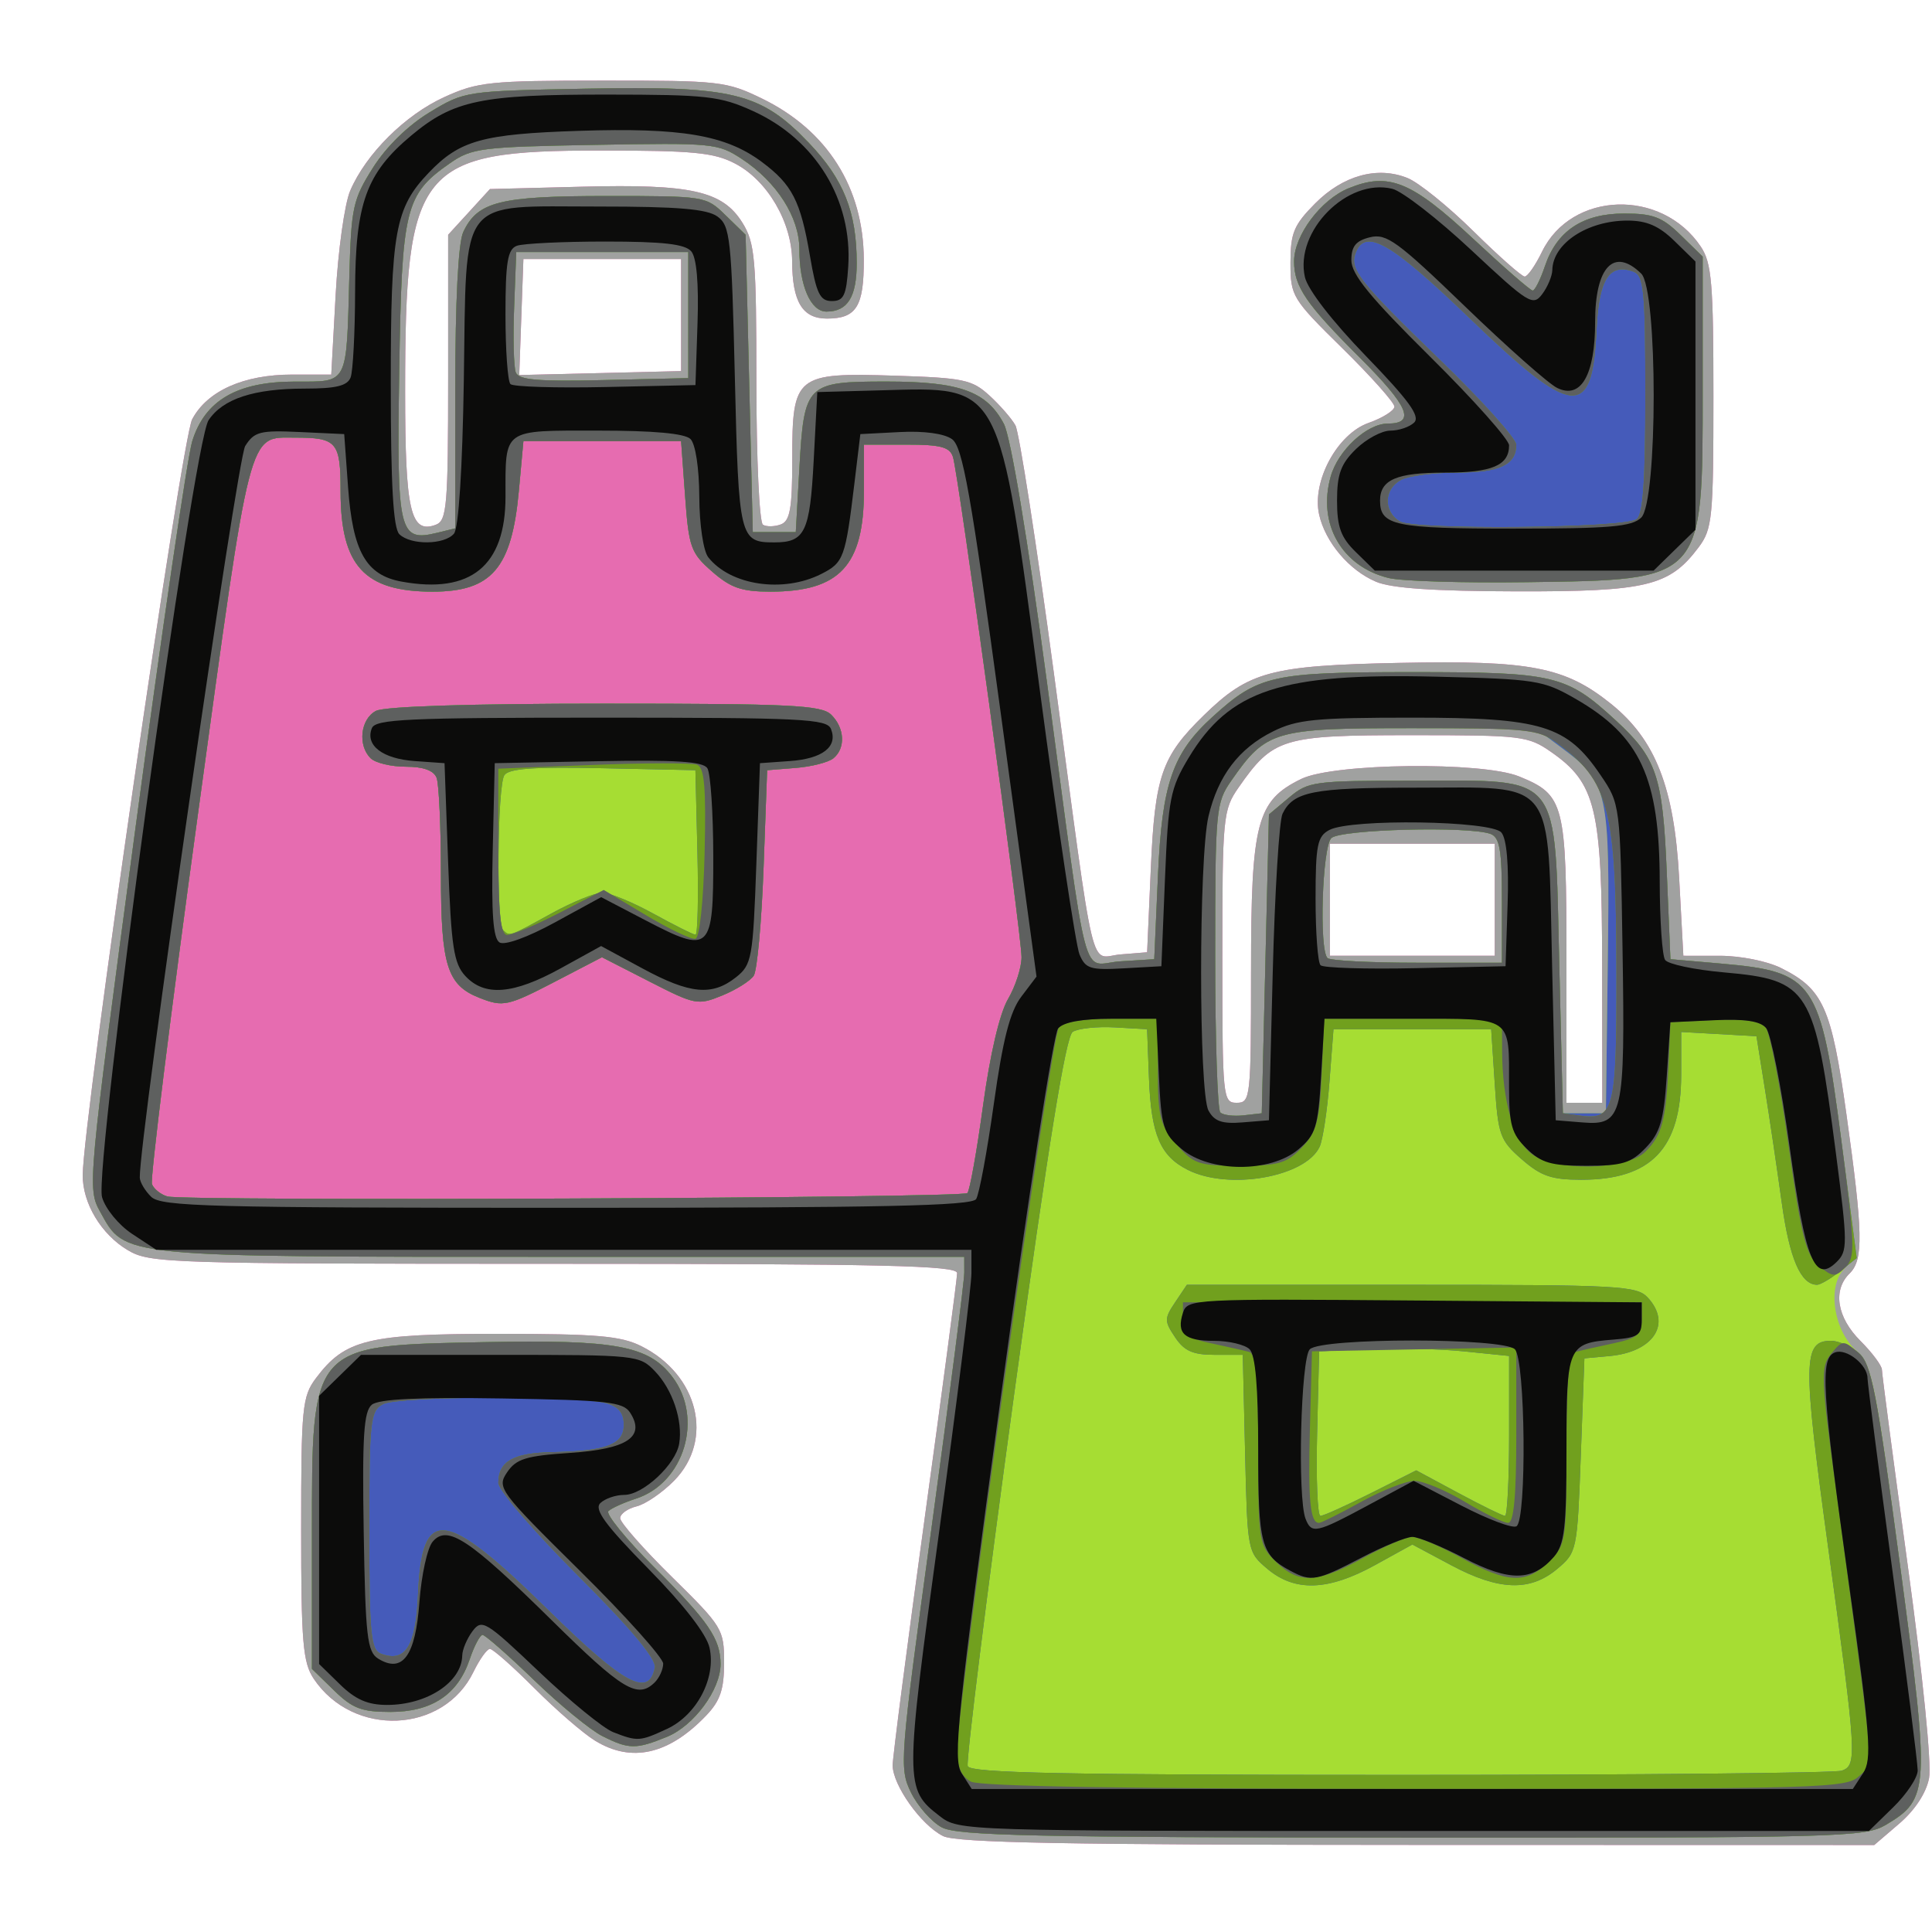 <?xml version="1.0" encoding="UTF-8" standalone="no"?>
<!-- Created with Inkscape (http://www.inkscape.org/) -->

<svg
   xmlns:dc="http://purl.org/dc/elements/1.1/"
   xmlns:cc="http://creativecommons.org/ns#"
   xmlns:rdf="http://www.w3.org/1999/02/22-rdf-syntax-ns#"
   xmlns:svg="http://www.w3.org/2000/svg"
   xmlns="http://www.w3.org/2000/svg"
   xmlns:sodipodi="http://sodipodi.sourceforge.net/DTD/sodipodi-0.dtd"
   xmlns:inkscape="http://www.inkscape.org/namespaces/inkscape"
   width="500"
   height="500"
   viewBox="0 0 132.292 132.292"
   version="1.1"
   id="svg11612"
   inkscape:version="0.92.4 (5da689c313, 2019-01-14)"
   sodipodi:docname="vymena.svg">
  <defs
     id="defs11606" />
  <sodipodi:namedview
     id="base"
     pagecolor="#ffffff"
     bordercolor="#666666"
     borderopacity="1.0"
     inkscape:pageopacity="0.0"
     inkscape:pageshadow="2"
     inkscape:zoom="0.35"
     inkscape:cx="-75.714286"
     inkscape:cy="560"
     inkscape:document-units="mm"
     inkscape:current-layer="layer1"
     showgrid="false"
     units="px"
     inkscape:window-width="1680"
     inkscape:window-height="987"
     inkscape:window-x="-8"
     inkscape:window-y="-8"
     inkscape:window-maximized="1" />
  <g
     inkscape:label="Vrstva 1"
     inkscape:groupmode="layer"
     id="layer1"
     transform="translate(0,-164.708)">
    <g
       id="g12168"
       transform="matrix(1.024,0,0,1.006,1.41,-0.311)">
      <path
         style="fill:#e66cb0;stroke-width:0.478"
         d="m 61.68,289.004 c -1.461,-0.735 -3.372,-3.473 -3.365,-4.822 0.002,-0.551 0.973,-8.169 2.157,-16.93 1.184,-8.76 2.153,-16.213 2.153,-16.561 0,-0.519 -4.859,-0.634 -26.965,-0.635 -25.899,-0.002 -27.025,-0.039 -28.499,-0.932 -1.775,-1.076 -3.025,-3.204 -3.006,-5.119 0.038,-3.84 6.619,-50.095 7.318,-51.431 1.013,-1.937 3.444,-3.043 6.69,-3.043 h 2.611 l 0.294,-5.45 c 0.162,-2.998 0.599,-6.177 0.972,-7.064 1.056,-2.513 3.676,-5.163 6.308,-6.381 2.217,-1.027 3.024,-1.112 10.575,-1.116 7.83,-0.004 8.28,0.047 10.655,1.224 4.364,2.162 6.788,6.062 6.806,10.948 0.012,3.205 -0.491,4.027 -2.465,4.027 -1.637,0 -2.315,-1.138 -2.326,-3.9 -0.01,-2.651 -1.649,-5.506 -3.82,-6.654 -1.417,-0.75 -2.783,-0.884 -9.012,-0.884 -12.172,0 -13.047,1.1 -13.047,16.416 0,8.111 0.36,9.701 2.05,9.056 0.745,-0.284 0.826,-1.274 0.826,-10.027 v -9.711 l 1.398,-1.556 1.398,-1.556 6.147,-0.16 c 7.32,-0.191 9.405,0.285 10.733,2.45 0.842,1.373 0.934,2.446 0.936,10.907 10e-4,5.161 0.198,9.505 0.438,9.652 0.24,0.147 0.779,0.137 1.198,-0.023 0.616,-0.235 0.762,-1.088 0.762,-4.455 0,-5.705 0.218,-5.884 6.881,-5.667 4.585,0.149 5.142,0.269 6.309,1.355 0.704,0.655 1.484,1.568 1.734,2.028 0.25,0.46 1.41,8.074 2.578,16.919 2.828,21.412 2.327,19.264 4.457,19.088 l 1.771,-0.146 0.248,-5.719 c 0.272,-6.273 0.725,-7.608 3.522,-10.388 3.032,-3.015 4.477,-3.41 13.12,-3.59 8.747,-0.182 11.062,0.275 14.134,2.792 2.973,2.436 4.225,5.697 4.552,11.849 l 0.281,5.295 2.445,9.5e-4 c 1.38,4.2e-4 3.161,0.364 4.089,0.834 2.82,1.43 3.368,2.675 4.367,9.925 1.113,8.083 1.151,9.932 0.221,10.857 -1.147,1.14 -0.857,2.993 0.719,4.596 0.791,0.804 1.438,1.69 1.438,1.967 0,0.277 0.778,6.28 1.729,13.339 1.002,7.436 1.6,13.516 1.423,14.455 -0.19,1.008 -0.941,2.175 -1.985,3.087 l -1.68,1.466 -30.543,-0.007 c -23.47,-0.005 -30.818,-0.145 -31.727,-0.603 z m 20.599,-58.844 c 9.58e-4,-10.158 0.377,-11.626 3.355,-13.105 2.172,-1.079 12.108,-1.195 14.574,-0.17 3.024,1.256 3.163,1.807 3.163,12.548 v 9.664 h 1.198 1.198 l -0.011,-9.413 c -0.012,-10.622 -0.417,-12.343 -3.409,-14.464 -1.544,-1.095 -1.95,-1.144 -9.368,-1.144 -8.617,0 -9.225,0.188 -11.54,3.57 -1.033,1.51 -1.079,1.992 -1.079,11.513 0,9.62 0.031,9.938 0.959,9.938 0.925,0 0.959,-0.318 0.959,-8.936 z m 16.298,-4.885 v -3.813 h -5.513 -5.513 v 3.813 3.813 h 5.513 5.513 z M 44.168,185.48 v -3.813 H 38.895 33.622 l -0.139,3.948 -0.139,3.948 5.413,-0.135 5.413,-0.135 z m -5.752,97.037 c -0.791,-0.494 -2.617,-2.101 -4.058,-3.573 -1.441,-1.471 -2.779,-2.675 -2.974,-2.675 -0.194,0 -0.691,0.706 -1.103,1.57 -2.005,4.201 -8.04,4.467 -10.674,0.47 -0.732,-1.11 -0.846,-2.484 -0.846,-10.205 0,-8.273 0.072,-9.02 0.993,-10.268 1.944,-2.634 3.473,-3.012 12.19,-3.012 6.584,0 8.185,0.14 9.553,0.833 3.826,1.94 4.893,6.37 2.205,9.16 -0.784,0.813 -1.916,1.601 -2.517,1.751 -0.601,0.15 -1.092,0.512 -1.092,0.805 0,0.293 1.564,2.098 3.475,4.011 3.364,3.367 3.475,3.553 3.475,5.811 0,1.83 -0.258,2.607 -1.198,3.608 -2.501,2.661 -4.991,3.235 -7.43,1.713 z m 52.211,-78.89 c -1.789,-0.774 -3.38,-2.688 -3.794,-4.564 -0.5,-2.264 1.209,-5.49 3.307,-6.244 0.949,-0.341 1.726,-0.841 1.726,-1.109 0,-0.269 -1.564,-2.054 -3.475,-3.967 -3.369,-3.372 -3.475,-3.55 -3.475,-5.823 0,-2.026 0.224,-2.574 1.647,-4.034 1.869,-1.917 4.171,-2.561 6.188,-1.73 0.741,0.305 2.727,1.938 4.412,3.629 1.685,1.691 3.222,3.074 3.415,3.074 0.193,0 0.714,-0.76 1.157,-1.689 1.969,-4.126 7.998,-4.325 10.617,-0.351 0.732,1.11 0.846,2.484 0.846,10.205 0,8.273 -0.072,9.02 -0.993,10.268 -1.948,2.641 -3.469,3.014 -12.19,2.994 -5.531,-0.013 -8.354,-0.21 -9.388,-0.658 z"
         id="path12182"
         inkscape:connector-curvature="0" />
      <path
         style="fill:#a0a1a0;stroke-width:0.478"
         d="m 61.68,289.004 c -1.461,-0.735 -3.372,-3.473 -3.365,-4.822 0.002,-0.551 0.973,-8.169 2.157,-16.93 1.184,-8.76 2.153,-16.213 2.153,-16.561 0,-0.519 -4.859,-0.634 -26.965,-0.635 -25.899,-0.002 -27.025,-0.039 -28.499,-0.932 -1.775,-1.076 -3.025,-3.204 -3.006,-5.119 0.038,-3.84 6.619,-50.095 7.318,-51.431 1.013,-1.937 3.444,-3.043 6.69,-3.043 h 2.611 l 0.294,-5.45 c 0.162,-2.998 0.599,-6.177 0.972,-7.064 1.056,-2.513 3.676,-5.163 6.308,-6.381 2.217,-1.027 3.024,-1.112 10.575,-1.116 7.83,-0.004 8.28,0.047 10.655,1.224 4.364,2.162 6.788,6.062 6.806,10.948 0.012,3.205 -0.491,4.027 -2.465,4.027 -1.637,0 -2.315,-1.138 -2.326,-3.9 -0.01,-2.651 -1.649,-5.506 -3.82,-6.654 -1.417,-0.75 -2.783,-0.884 -9.012,-0.884 -12.172,0 -13.047,1.1 -13.047,16.416 0,8.111 0.36,9.701 2.05,9.056 0.745,-0.284 0.826,-1.274 0.826,-10.027 v -9.711 l 1.398,-1.556 1.398,-1.556 6.147,-0.16 c 7.32,-0.191 9.405,0.285 10.733,2.45 0.842,1.373 0.934,2.446 0.936,10.907 10e-4,5.161 0.198,9.505 0.438,9.652 0.24,0.147 0.779,0.137 1.198,-0.023 0.616,-0.235 0.762,-1.088 0.762,-4.455 0,-5.705 0.218,-5.884 6.881,-5.667 4.585,0.149 5.142,0.269 6.309,1.355 0.704,0.655 1.484,1.568 1.734,2.028 0.25,0.46 1.41,8.074 2.578,16.919 2.828,21.412 2.327,19.264 4.457,19.088 l 1.771,-0.146 0.248,-5.719 c 0.272,-6.273 0.725,-7.608 3.522,-10.388 3.032,-3.015 4.477,-3.41 13.12,-3.59 8.747,-0.182 11.062,0.275 14.134,2.792 2.973,2.436 4.225,5.697 4.552,11.849 l 0.281,5.295 2.445,9.5e-4 c 1.38,4.2e-4 3.161,0.364 4.089,0.834 2.82,1.43 3.368,2.675 4.367,9.925 1.113,8.083 1.151,9.932 0.221,10.857 -1.147,1.14 -0.857,2.993 0.719,4.596 0.791,0.804 1.438,1.69 1.438,1.967 0,0.277 0.778,6.28 1.729,13.339 1.002,7.436 1.6,13.516 1.423,14.455 -0.19,1.008 -0.941,2.175 -1.985,3.087 l -1.68,1.466 -30.543,-0.007 c -23.47,-0.005 -30.818,-0.145 -31.727,-0.603 z m 1.632,-43.761 c 0.158,-0.157 0.63,-2.838 1.048,-5.957 0.467,-3.485 1.111,-6.279 1.669,-7.247 0.5,-0.867 0.907,-2.154 0.905,-2.86 -0.006,-1.606 -4.222,-32.904 -4.586,-34.045 -0.216,-0.675 -0.819,-0.838 -3.111,-0.838 h -2.844 v 3.143 c 0,5.087 -1.618,6.865 -6.247,6.865 -1.928,0 -2.652,-0.253 -3.904,-1.366 -1.422,-1.263 -1.558,-1.648 -1.805,-5.123 l -0.268,-3.757 H 38.895 33.622 l -0.304,3.384 c -0.474,5.27 -1.813,6.863 -5.772,6.863 -4.562,0 -6.148,-1.763 -6.148,-6.836 0,-3.363 -0.24,-3.649 -3.064,-3.649 -3.14,0 -2.905,-0.93 -6.487,25.704 -1.813,13.48 -3.192,24.78 -3.064,25.111 0.128,0.331 0.592,0.708 1.031,0.837 1.145,0.337 53.152,0.115 53.498,-0.229 z M 30.677,231.951 c -2.159,-0.866 -2.568,-2.205 -2.568,-8.411 0,-3.197 -0.131,-6.152 -0.291,-6.566 -0.193,-0.499 -0.889,-0.754 -2.061,-0.754 -0.974,0 -2.029,-0.257 -2.346,-0.572 -0.881,-0.876 -0.684,-2.673 0.352,-3.224 0.58,-0.309 6.311,-0.493 15.306,-0.493 12.432,0 14.48,0.101 15.132,0.749 0.908,0.903 0.977,2.286 0.148,2.97 -0.333,0.275 -1.465,0.569 -2.517,0.654 l -1.911,0.155 -0.24,6.672 c -0.132,3.67 -0.428,6.962 -0.658,7.317 -0.23,0.354 -1.179,0.96 -2.108,1.346 -1.631,0.678 -1.801,0.644 -4.864,-0.951 l -3.174,-1.653 -3.057,1.617 c -3.254,1.722 -3.544,1.786 -5.144,1.144 z m 51.602,-1.791 c 9.58e-4,-10.158 0.377,-11.626 3.355,-13.105 2.172,-1.079 12.108,-1.195 14.574,-0.17 3.024,1.256 3.163,1.807 3.163,12.548 v 9.664 h 1.198 1.198 l -0.011,-9.413 c -0.012,-10.622 -0.417,-12.343 -3.409,-14.464 -1.544,-1.095 -1.95,-1.144 -9.368,-1.144 -8.617,0 -9.225,0.188 -11.54,3.57 -1.033,1.51 -1.079,1.992 -1.079,11.513 0,9.62 0.031,9.938 0.959,9.938 0.925,0 0.959,-0.318 0.959,-8.936 z m 16.298,-4.885 v -3.813 h -5.513 -5.513 v 3.813 3.813 h 5.513 5.513 z M 44.168,185.48 v -3.813 H 38.895 33.622 l -0.139,3.948 -0.139,3.948 5.413,-0.135 5.413,-0.135 z m -5.752,97.037 c -0.791,-0.494 -2.617,-2.101 -4.058,-3.573 -1.441,-1.471 -2.779,-2.675 -2.974,-2.675 -0.194,0 -0.691,0.706 -1.103,1.57 -2.005,4.201 -8.04,4.467 -10.674,0.47 -0.732,-1.11 -0.846,-2.484 -0.846,-10.205 0,-8.273 0.072,-9.02 0.993,-10.268 1.944,-2.634 3.473,-3.012 12.19,-3.012 6.584,0 8.185,0.14 9.553,0.833 3.826,1.94 4.893,6.37 2.205,9.16 -0.784,0.813 -1.916,1.601 -2.517,1.751 -0.601,0.15 -1.092,0.512 -1.092,0.805 0,0.293 1.564,2.098 3.475,4.011 3.364,3.367 3.475,3.553 3.475,5.811 0,1.83 -0.258,2.607 -1.198,3.608 -2.501,2.661 -4.991,3.235 -7.43,1.713 z m 52.211,-78.89 c -1.789,-0.774 -3.38,-2.688 -3.794,-4.564 -0.5,-2.264 1.209,-5.49 3.307,-6.244 0.949,-0.341 1.726,-0.841 1.726,-1.109 0,-0.269 -1.564,-2.054 -3.475,-3.967 -3.369,-3.372 -3.475,-3.55 -3.475,-5.823 0,-2.026 0.224,-2.574 1.647,-4.034 1.869,-1.917 4.171,-2.561 6.188,-1.73 0.741,0.305 2.727,1.938 4.412,3.629 1.685,1.691 3.222,3.074 3.415,3.074 0.193,0 0.714,-0.76 1.157,-1.689 1.969,-4.126 7.998,-4.325 10.617,-0.351 0.732,1.11 0.846,2.484 0.846,10.205 0,8.273 -0.072,9.02 -0.993,10.268 -1.948,2.641 -3.469,3.014 -12.19,2.994 -5.531,-0.013 -8.354,-0.21 -9.388,-0.658 z"
         id="path12180"
         inkscape:connector-curvature="0" />
      <path
         style="fill:#a6dd33;stroke-width:0.478"
         d="m 61.609,288.421 c -0.69,-0.373 -1.622,-1.447 -2.071,-2.386 -0.791,-1.656 -0.749,-2.201 1.377,-18.009 1.205,-8.965 2.191,-16.783 2.19,-17.373 l -0.002,-1.072 H 36.211 c -29.802,0 -29.195,0.06 -30.894,-3.076 -0.855,-1.578 -0.827,-1.885 2.36,-26.068 1.774,-13.459 3.483,-25.323 3.799,-26.364 0.845,-2.787 3.005,-4.065 6.868,-4.065 3.599,0 3.441,0.312 3.64,-7.188 0.123,-4.666 0.242,-5.218 1.584,-7.374 0.897,-1.441 2.346,-2.881 3.796,-3.773 2.331,-1.434 2.392,-1.443 10.408,-1.602 9.884,-0.195 11.706,0.255 14.942,3.695 2.32,2.466 3.192,4.693 3.196,8.165 0.003,2.312 -0.608,3.312 -2.023,3.312 -1.056,0 -1.81,-1.771 -1.81,-4.25 0,-2.165 -1.505,-4.569 -3.841,-6.134 -1.604,-1.075 -1.941,-1.108 -9.816,-0.965 -7.645,0.139 -8.252,0.218 -9.72,1.258 -2.992,2.122 -3.212,3.044 -3.382,14.174 -0.168,10.993 -0.024,11.613 2.544,10.972 l 1.205,-0.301 v -9.5 c 0,-5.948 0.199,-9.934 0.532,-10.662 0.953,-2.079 2.433,-2.458 9.598,-2.458 6.602,0 6.631,0.005 7.955,1.32 l 1.329,1.32 0.24,10.118 0.24,10.118 h 1.438 1.438 l 0.24,-4.338 c 0.319,-5.764 0.461,-5.909 5.835,-5.909 4.887,0 6.683,0.661 7.839,2.882 0.453,0.872 1.582,7.754 2.87,17.506 2.859,21.643 2.239,19.247 4.935,19.074 l 2.251,-0.144 0.25,-5.719 c 0.273,-6.244 0.974,-8.309 3.661,-10.788 3.066,-2.827 3.971,-3.033 13.347,-3.033 9.508,0 10.288,0.188 13.583,3.27 2.758,2.58 3.157,3.781 3.428,10.312 l 0.247,5.957 3.404,0.302 c 6.203,0.551 6.629,1.182 8,11.847 0.992,7.72 0.999,8.072 0.177,8.976 -1.119,1.229 -0.636,4.224 0.896,5.564 0.992,0.867 1.252,2.189 2.886,14.627 1.996,15.205 1.963,15.836 -0.943,17.597 -1.404,0.851 -2.957,0.894 -31.677,0.878 -25.187,-0.014 -30.409,-0.13 -31.456,-0.695 z m 1.703,-43.177 c 0.158,-0.157 0.63,-2.838 1.048,-5.957 0.467,-3.485 1.111,-6.279 1.669,-7.247 0.5,-0.867 0.907,-2.154 0.905,-2.86 -0.006,-1.606 -4.222,-32.904 -4.586,-34.045 -0.216,-0.675 -0.819,-0.838 -3.111,-0.838 h -2.844 v 3.143 c 0,5.087 -1.618,6.865 -6.247,6.865 -1.928,0 -2.652,-0.253 -3.904,-1.366 -1.422,-1.263 -1.558,-1.648 -1.805,-5.123 l -0.268,-3.757 H 38.895 33.622 l -0.304,3.384 c -0.474,5.27 -1.813,6.863 -5.772,6.863 -4.562,0 -6.148,-1.763 -6.148,-6.836 0,-3.363 -0.24,-3.649 -3.064,-3.649 -3.14,0 -2.905,-0.93 -6.487,25.704 -1.813,13.48 -3.192,24.78 -3.064,25.111 0.128,0.331 0.592,0.708 1.031,0.837 1.145,0.337 53.152,0.115 53.498,-0.229 z M 30.677,231.951 c -2.159,-0.866 -2.568,-2.205 -2.568,-8.411 0,-3.197 -0.131,-6.152 -0.291,-6.566 -0.193,-0.499 -0.889,-0.754 -2.061,-0.754 -0.974,0 -2.029,-0.257 -2.346,-0.572 -0.881,-0.876 -0.684,-2.673 0.352,-3.224 0.58,-0.309 6.311,-0.493 15.306,-0.493 12.432,0 14.48,0.101 15.132,0.749 0.908,0.903 0.977,2.286 0.148,2.97 -0.333,0.275 -1.465,0.569 -2.517,0.654 l -1.911,0.155 -0.24,6.672 c -0.132,3.67 -0.428,6.962 -0.658,7.317 -0.23,0.354 -1.179,0.96 -2.108,1.346 -1.631,0.678 -1.801,0.644 -4.864,-0.951 l -3.174,-1.653 -3.057,1.617 c -3.254,1.722 -3.544,1.786 -5.144,1.144 z m 52.56,-2.31 0.24,-10.17 1.345,-1.149 c 1.29,-1.102 1.634,-1.149 8.425,-1.149 9.883,0 9.329,-0.721 9.644,12.547 l 0.24,10.09 h 1.438 1.438 l 0.129,-10.371 c 0.145,-11.61 0.032,-12.14 -3.087,-14.506 l -1.761,-1.335 h -8.271 c -9.195,0 -9.72,0.155 -12.057,3.57 -1.037,1.514 -1.079,1.977 -1.079,11.911 0,5.684 0.154,10.488 0.342,10.675 0.188,0.187 0.889,0.276 1.558,0.199 l 1.216,-0.141 z m 15.819,-4.315 c 0,-3.425 -0.145,-4.294 -0.758,-4.528 -1.429,-0.545 -10.048,-0.317 -10.651,0.283 -0.608,0.605 -0.827,7.597 -0.256,8.165 0.176,0.175 2.872,0.318 5.992,0.318 h 5.673 z M 44.648,185.48 v -4.289 H 38.895 33.143 l -0.141,3.771 c -0.078,2.074 -0.028,4.064 0.111,4.424 0.198,0.513 1.464,0.624 5.894,0.519 l 5.642,-0.134 z m -5.752,96.719 c -0.791,-0.405 -2.846,-2.12 -4.566,-3.81 -1.72,-1.69 -3.268,-3.073 -3.438,-3.073 -0.171,0 -0.558,0.747 -0.862,1.661 -0.799,2.408 -2.537,3.582 -5.303,3.582 -1.924,0 -2.534,-0.237 -3.77,-1.466 l -1.475,-1.466 v -8.996 c 0,-13.174 -0.149,-13.003 11.505,-13.242 8.795,-0.18 11.006,0.236 12.598,2.369 2.092,2.803 0.797,7.213 -2.433,8.282 -0.819,0.271 -1.65,0.653 -1.847,0.848 -0.196,0.195 1.171,1.903 3.039,3.796 3.654,3.703 4.463,4.904 4.46,6.627 -0.003,1.742 -1.783,4.195 -3.589,4.945 -2.073,0.861 -2.54,0.855 -4.319,-0.057 z m 52.592,-78.819 c -3.145,-0.78 -4.776,-3.688 -3.88,-6.916 0.494,-1.779 2.422,-3.596 3.816,-3.596 1.882,0 1.395,-1.177 -1.841,-4.457 -3.62,-3.669 -4.428,-4.872 -4.425,-6.592 0.003,-1.764 1.792,-4.199 3.654,-4.972 2.671,-1.11 4.19,-0.481 8.321,3.442 2.04,1.938 3.831,3.524 3.979,3.524 0.148,0 0.517,-0.747 0.82,-1.661 0.799,-2.408 2.537,-3.582 5.303,-3.582 1.924,0 2.534,0.237 3.77,1.466 l 1.475,1.466 v 9.042 c 0,13.079 0.116,12.95 -11.745,13.118 -4.218,0.06 -8.38,-0.068 -9.248,-0.283 z"
         id="path12178"
         inkscape:connector-curvature="0" />
      <path
         style="fill:#455bba;stroke-width:0.478"
         d="m 61.609,288.421 c -0.69,-0.373 -1.622,-1.447 -2.071,-2.386 -0.791,-1.656 -0.749,-2.201 1.377,-18.009 1.205,-8.965 2.191,-16.783 2.19,-17.373 l -0.002,-1.072 H 36.211 c -29.802,0 -29.195,0.06 -30.894,-3.076 -0.855,-1.578 -0.827,-1.885 2.36,-26.068 1.774,-13.459 3.483,-25.323 3.799,-26.364 0.845,-2.787 3.005,-4.065 6.868,-4.065 3.599,0 3.441,0.312 3.64,-7.188 0.123,-4.666 0.242,-5.218 1.584,-7.374 0.897,-1.441 2.346,-2.881 3.796,-3.773 2.331,-1.434 2.392,-1.443 10.408,-1.602 9.884,-0.195 11.706,0.255 14.942,3.695 2.32,2.466 3.192,4.693 3.196,8.165 0.003,2.312 -0.608,3.312 -2.023,3.312 -1.056,0 -1.81,-1.771 -1.81,-4.25 0,-2.165 -1.505,-4.569 -3.841,-6.134 -1.604,-1.075 -1.941,-1.108 -9.816,-0.965 -7.645,0.139 -8.252,0.218 -9.72,1.258 -2.992,2.122 -3.212,3.044 -3.382,14.174 -0.168,10.993 -0.024,11.613 2.544,10.972 l 1.205,-0.301 v -9.5 c 0,-5.948 0.199,-9.934 0.532,-10.662 0.953,-2.079 2.433,-2.458 9.598,-2.458 6.602,0 6.631,0.005 7.955,1.32 l 1.329,1.32 0.24,10.118 0.24,10.118 h 1.438 1.438 l 0.24,-4.338 c 0.319,-5.764 0.461,-5.909 5.835,-5.909 4.887,0 6.683,0.661 7.839,2.882 0.453,0.872 1.582,7.754 2.87,17.506 2.859,21.643 2.239,19.247 4.935,19.074 l 2.251,-0.144 0.25,-5.719 c 0.273,-6.244 0.974,-8.309 3.661,-10.788 3.066,-2.827 3.971,-3.033 13.347,-3.033 9.508,0 10.288,0.188 13.583,3.27 2.758,2.58 3.157,3.781 3.428,10.312 l 0.247,5.957 3.404,0.302 c 6.211,0.552 6.627,1.172 8.01,11.927 l 1.043,8.115 -1.128,0.908 c -0.621,0.5 -1.305,0.908 -1.52,0.908 -1.094,0 -1.847,-1.778 -2.363,-5.582 -0.313,-2.303 -0.821,-5.796 -1.131,-7.762 l -0.562,-3.574 -2.517,-0.144 -2.517,-0.144 v 2.908 c 0,5.021 -1.989,7.15 -6.68,7.15 -1.988,0 -2.689,-0.245 -3.979,-1.389 -1.46,-1.295 -1.582,-1.642 -1.805,-5.123 l -0.24,-3.734 h -5.273 -5.273 l -0.269,3.574 c -0.148,1.966 -0.444,3.958 -0.657,4.426 -0.943,2.066 -6.08,2.982 -8.822,1.572 -1.843,-0.947 -2.444,-2.395 -2.589,-6.236 l -0.126,-3.336 -2.157,-0.124 c -1.186,-0.068 -2.453,0.068 -2.816,0.303 -0.465,0.302 -1.623,7.601 -3.95,24.907 -1.811,13.464 -3.193,24.748 -3.072,25.075 0.173,0.468 6.405,0.596 28.958,0.596 15.806,0 29.08,-0.13 29.497,-0.289 1.028,-0.392 0.992,-0.991 -0.911,-15.138 -1.721,-12.795 -1.703,-14.121 0.194,-14.121 0.489,0 1.323,0.375 1.853,0.834 0.83,0.718 1.213,2.729 2.76,14.508 1.997,15.205 1.963,15.836 -0.942,17.597 -1.404,0.851 -2.957,0.894 -31.677,0.878 -25.187,-0.014 -30.409,-0.13 -31.456,-0.695 z m 1.703,-43.177 c 0.158,-0.157 0.63,-2.838 1.048,-5.957 0.467,-3.485 1.111,-6.279 1.669,-7.247 0.5,-0.867 0.907,-2.154 0.905,-2.86 -0.006,-1.606 -4.222,-32.904 -4.586,-34.045 -0.216,-0.675 -0.819,-0.838 -3.111,-0.838 h -2.844 v 3.143 c 0,5.087 -1.618,6.865 -6.247,6.865 -1.928,0 -2.652,-0.253 -3.904,-1.366 -1.422,-1.263 -1.558,-1.648 -1.805,-5.123 l -0.268,-3.757 H 38.895 33.622 l -0.304,3.384 c -0.474,5.27 -1.813,6.863 -5.772,6.863 -4.562,0 -6.148,-1.763 -6.148,-6.836 0,-3.363 -0.24,-3.649 -3.064,-3.649 -3.14,0 -2.905,-0.93 -6.487,25.704 -1.813,13.48 -3.192,24.78 -3.064,25.111 0.128,0.331 0.592,0.708 1.031,0.837 1.145,0.337 53.152,0.115 53.498,-0.229 z M 30.677,231.951 c -2.159,-0.866 -2.568,-2.205 -2.568,-8.411 0,-3.197 -0.131,-6.152 -0.291,-6.566 -0.193,-0.499 -0.889,-0.754 -2.061,-0.754 -0.974,0 -2.029,-0.257 -2.346,-0.572 -0.881,-0.876 -0.684,-2.673 0.352,-3.224 0.58,-0.309 6.311,-0.493 15.306,-0.493 12.432,0 14.48,0.101 15.132,0.749 0.908,0.903 0.977,2.286 0.148,2.97 -0.333,0.275 -1.465,0.569 -2.517,0.654 l -1.911,0.155 -0.24,6.672 c -0.132,3.67 -0.428,6.962 -0.658,7.317 -0.23,0.354 -1.179,0.96 -2.108,1.346 -1.631,0.678 -1.801,0.644 -4.864,-0.951 l -3.174,-1.653 -3.057,1.617 c -3.254,1.722 -3.544,1.786 -5.144,1.144 z m 4.788,-5.723 c 1.402,-0.786 2.945,-1.43 3.429,-1.43 0.485,0 2.028,0.643 3.429,1.43 1.402,0.786 2.666,1.43 2.81,1.43 0.144,0 0.201,-2.52 0.127,-5.6 l -0.135,-5.6 -6.194,-0.134 c -4.634,-0.1 -6.293,0.02 -6.584,0.477 -0.467,0.731 -0.542,10.085 -0.085,10.539 0.449,0.447 0.383,0.47 3.202,-1.112 z m 47.772,3.413 0.24,-10.17 1.345,-1.149 c 1.29,-1.102 1.634,-1.149 8.425,-1.149 9.883,0 9.329,-0.721 9.644,12.547 l 0.24,10.09 h 1.438 1.438 l 0.129,-10.371 c 0.145,-11.61 0.032,-12.14 -3.087,-14.506 l -1.761,-1.335 h -8.271 c -9.195,0 -9.72,0.155 -12.057,3.57 -1.037,1.514 -1.079,1.977 -1.079,11.911 0,5.684 0.154,10.488 0.342,10.675 0.188,0.187 0.889,0.276 1.558,0.199 l 1.216,-0.141 z m 15.819,-4.315 c 0,-3.425 -0.145,-4.294 -0.758,-4.528 -1.429,-0.545 -10.048,-0.317 -10.651,0.283 -0.608,0.605 -0.827,7.597 -0.256,8.165 0.176,0.175 2.872,0.318 5.992,0.318 h 5.673 z M 44.648,185.48 v -4.289 H 38.895 33.143 l -0.141,3.771 c -0.078,2.074 -0.028,4.064 0.111,4.424 0.198,0.513 1.464,0.624 5.894,0.519 l 5.642,-0.134 z m -5.752,96.719 c -0.791,-0.405 -2.846,-2.12 -4.566,-3.81 -1.72,-1.69 -3.268,-3.073 -3.438,-3.073 -0.171,0 -0.558,0.747 -0.862,1.661 -0.799,2.408 -2.537,3.582 -5.303,3.582 -1.924,0 -2.534,-0.237 -3.77,-1.466 l -1.475,-1.466 v -8.996 c 0,-13.174 -0.149,-13.003 11.505,-13.242 8.795,-0.18 11.006,0.236 12.598,2.369 2.092,2.803 0.797,7.213 -2.433,8.282 -0.819,0.271 -1.65,0.653 -1.847,0.848 -0.196,0.195 1.171,1.903 3.039,3.796 3.654,3.703 4.463,4.904 4.46,6.627 -0.003,1.742 -1.783,4.195 -3.589,4.945 -2.073,0.861 -2.54,0.855 -4.319,-0.057 z M 83.384,270.831 c -1.339,-1.144 -1.346,-1.179 -1.501,-7.864 l -0.156,-6.715 h -1.87 c -1.466,0 -2.04,-0.258 -2.655,-1.191 -0.727,-1.104 -0.727,-1.279 0,-2.383 l 0.785,-1.191 h 15.015 c 13.937,0 15.072,0.063 15.808,0.872 1.621,1.781 0.383,3.702 -2.562,3.976 l -1.678,0.156 -0.24,6.596 c -0.237,6.509 -0.257,6.611 -1.585,7.745 -1.81,1.546 -3.905,1.469 -7.086,-0.26 l -2.592,-1.409 -2.511,1.409 c -3.11,1.745 -5.34,1.826 -7.173,0.26 z m 6.916,-5.166 3.026,-1.549 2.831,1.549 c 1.557,0.852 2.955,1.549 3.105,1.549 0.15,0 0.274,-2.449 0.274,-5.443 v -5.443 l -2.996,-0.31 c -1.648,-0.17 -4.506,-0.241 -6.352,-0.157 l -3.356,0.153 -0.135,5.6 c -0.074,3.08 0.025,5.6 0.221,5.6 0.196,0 1.717,-0.697 3.382,-1.549 z m 1.187,-62.286 c -3.145,-0.78 -4.776,-3.688 -3.88,-6.916 0.494,-1.779 2.422,-3.596 3.816,-3.596 1.882,0 1.395,-1.177 -1.841,-4.457 -3.62,-3.669 -4.428,-4.872 -4.425,-6.592 0.003,-1.764 1.792,-4.199 3.654,-4.972 2.671,-1.11 4.19,-0.481 8.321,3.442 2.04,1.938 3.831,3.524 3.979,3.524 0.148,0 0.517,-0.747 0.82,-1.661 0.799,-2.408 2.537,-3.582 5.303,-3.582 1.924,0 2.534,0.237 3.77,1.466 l 1.475,1.466 v 9.042 c 0,13.079 0.116,12.95 -11.745,13.118 -4.218,0.06 -8.38,-0.068 -9.248,-0.283 z"
         id="path12176"
         inkscape:connector-curvature="0" />
      <path
         style="fill:#71a01e;stroke-width:0.478"
         d="m 61.609,288.421 c -0.69,-0.373 -1.622,-1.447 -2.071,-2.386 -0.791,-1.656 -0.749,-2.201 1.377,-18.009 1.205,-8.965 2.191,-16.783 2.19,-17.373 l -0.002,-1.072 H 36.211 c -29.802,0 -29.195,0.06 -30.894,-3.076 -0.855,-1.578 -0.827,-1.885 2.36,-26.068 1.774,-13.459 3.483,-25.323 3.799,-26.364 0.845,-2.787 3.005,-4.065 6.868,-4.065 3.599,0 3.441,0.312 3.64,-7.188 0.123,-4.666 0.242,-5.218 1.584,-7.374 0.897,-1.441 2.346,-2.881 3.796,-3.773 2.331,-1.434 2.392,-1.443 10.408,-1.602 9.884,-0.195 11.706,0.255 14.942,3.695 2.32,2.466 3.192,4.693 3.196,8.165 0.003,2.312 -0.608,3.312 -2.023,3.312 -1.056,0 -1.81,-1.771 -1.81,-4.25 0,-2.165 -1.505,-4.569 -3.841,-6.134 -1.604,-1.075 -1.941,-1.108 -9.816,-0.965 -7.645,0.139 -8.252,0.218 -9.72,1.258 -2.992,2.122 -3.212,3.044 -3.382,14.174 -0.168,10.993 -0.024,11.613 2.544,10.972 l 1.205,-0.301 v -9.5 c 0,-5.948 0.199,-9.934 0.532,-10.662 0.953,-2.079 2.433,-2.458 9.598,-2.458 6.602,0 6.631,0.005 7.955,1.32 l 1.329,1.32 0.24,10.118 0.24,10.118 h 1.438 1.438 l 0.24,-4.338 c 0.319,-5.764 0.461,-5.909 5.835,-5.909 4.887,0 6.683,0.661 7.839,2.882 0.453,0.872 1.582,7.754 2.87,17.506 2.859,21.643 2.239,19.247 4.935,19.074 l 2.251,-0.144 0.25,-5.719 c 0.273,-6.244 0.974,-8.309 3.661,-10.788 3.066,-2.827 3.971,-3.033 13.347,-3.033 9.508,0 10.288,0.188 13.583,3.27 2.758,2.58 3.157,3.781 3.428,10.312 l 0.247,5.957 3.404,0.302 c 6.211,0.552 6.627,1.172 8.01,11.927 l 1.043,8.115 -1.128,0.908 c -0.621,0.5 -1.305,0.908 -1.52,0.908 -1.094,0 -1.847,-1.778 -2.363,-5.582 -0.313,-2.303 -0.821,-5.796 -1.131,-7.762 l -0.562,-3.574 -2.517,-0.144 -2.517,-0.144 v 2.908 c 0,5.021 -1.989,7.15 -6.68,7.15 -1.988,0 -2.689,-0.245 -3.979,-1.389 -1.46,-1.295 -1.582,-1.642 -1.805,-5.123 l -0.24,-3.734 h -5.273 -5.273 l -0.269,3.574 c -0.148,1.966 -0.444,3.958 -0.657,4.426 -0.943,2.066 -6.08,2.982 -8.822,1.572 -1.843,-0.947 -2.444,-2.395 -2.589,-6.236 l -0.126,-3.336 -2.157,-0.124 c -1.186,-0.068 -2.453,0.068 -2.816,0.303 -0.465,0.302 -1.623,7.601 -3.95,24.907 -1.811,13.464 -3.193,24.748 -3.072,25.075 0.173,0.468 6.405,0.596 28.958,0.596 15.806,0 29.08,-0.13 29.497,-0.289 1.028,-0.392 0.992,-0.991 -0.911,-15.138 -1.721,-12.795 -1.703,-14.121 0.194,-14.121 0.489,0 1.323,0.375 1.853,0.834 0.83,0.718 1.213,2.729 2.76,14.508 1.997,15.205 1.963,15.836 -0.942,17.597 -1.404,0.851 -2.957,0.894 -31.677,0.878 -25.187,-0.014 -30.409,-0.13 -31.456,-0.695 z m 1.703,-43.177 c 0.158,-0.157 0.63,-2.838 1.048,-5.957 0.467,-3.485 1.111,-6.279 1.669,-7.247 0.5,-0.867 0.907,-2.154 0.905,-2.86 -0.006,-1.606 -4.222,-32.904 -4.586,-34.045 -0.216,-0.675 -0.819,-0.838 -3.111,-0.838 h -2.844 v 3.143 c 0,5.087 -1.618,6.865 -6.247,6.865 -1.928,0 -2.652,-0.253 -3.904,-1.366 -1.422,-1.263 -1.558,-1.648 -1.805,-5.123 l -0.268,-3.757 H 38.895 33.622 l -0.304,3.384 c -0.474,5.27 -1.813,6.863 -5.772,6.863 -4.562,0 -6.148,-1.763 -6.148,-6.836 0,-3.363 -0.24,-3.649 -3.064,-3.649 -3.14,0 -2.905,-0.93 -6.487,25.704 -1.813,13.48 -3.192,24.78 -3.064,25.111 0.128,0.331 0.592,0.708 1.031,0.837 1.145,0.337 53.152,0.115 53.498,-0.229 z M 30.677,231.951 c -2.159,-0.866 -2.568,-2.205 -2.568,-8.411 0,-3.197 -0.131,-6.152 -0.291,-6.566 -0.193,-0.499 -0.889,-0.754 -2.061,-0.754 -0.974,0 -2.029,-0.257 -2.346,-0.572 -0.881,-0.876 -0.684,-2.673 0.352,-3.224 0.58,-0.309 6.311,-0.493 15.306,-0.493 12.432,0 14.48,0.101 15.132,0.749 0.908,0.903 0.977,2.286 0.148,2.97 -0.333,0.275 -1.465,0.569 -2.517,0.654 l -1.911,0.155 -0.24,6.672 c -0.132,3.67 -0.428,6.962 -0.658,7.317 -0.23,0.354 -1.179,0.96 -2.108,1.346 -1.631,0.678 -1.801,0.644 -4.864,-0.951 l -3.174,-1.653 -3.057,1.617 c -3.254,1.722 -3.544,1.786 -5.144,1.144 z m 4.788,-5.723 c 1.402,-0.786 2.945,-1.43 3.429,-1.43 0.485,0 2.028,0.643 3.429,1.43 1.402,0.786 2.666,1.43 2.81,1.43 0.144,0 0.201,-2.52 0.127,-5.6 l -0.135,-5.6 -6.194,-0.134 c -4.634,-0.1 -6.293,0.02 -6.584,0.477 -0.467,0.731 -0.542,10.085 -0.085,10.539 0.449,0.447 0.383,0.47 3.202,-1.112 z m 47.772,3.413 0.24,-10.17 1.345,-1.149 c 1.29,-1.102 1.634,-1.149 8.425,-1.149 9.883,0 9.329,-0.721 9.644,12.547 l 0.24,10.09 1.105,0.156 c 2.322,0.327 2.491,-0.33 2.479,-9.627 -0.015,-11.315 -0.479,-13.139 -4.008,-15.759 -1.218,-0.904 -1.988,-0.983 -9.643,-0.983 -9.248,0 -9.765,0.152 -12.104,3.57 -1.037,1.514 -1.079,1.977 -1.079,11.911 0,5.684 0.154,10.488 0.342,10.675 0.188,0.187 0.889,0.276 1.558,0.199 l 1.216,-0.141 z m 15.819,-4.315 c 0,-3.425 -0.145,-4.294 -0.758,-4.528 -1.429,-0.545 -10.048,-0.317 -10.651,0.283 -0.608,0.605 -0.827,7.597 -0.256,8.165 0.176,0.175 2.872,0.318 5.992,0.318 h 5.673 z M 44.648,185.48 v -4.289 H 38.895 33.143 l -0.141,3.771 c -0.078,2.074 -0.028,4.064 0.111,4.424 0.198,0.513 1.464,0.624 5.894,0.519 l 5.642,-0.134 z m -5.752,96.719 c -0.791,-0.405 -2.846,-2.12 -4.566,-3.81 -1.72,-1.69 -3.268,-3.073 -3.438,-3.073 -0.171,0 -0.558,0.747 -0.862,1.661 -0.799,2.408 -2.537,3.582 -5.303,3.582 -1.924,0 -2.534,-0.237 -3.77,-1.466 l -1.475,-1.466 v -8.996 c 0,-13.174 -0.149,-13.003 11.505,-13.242 8.795,-0.18 11.006,0.236 12.598,2.369 2.092,2.803 0.797,7.213 -2.433,8.282 -0.819,0.271 -1.65,0.653 -1.847,0.848 -0.196,0.195 1.171,1.903 3.039,3.796 3.654,3.703 4.463,4.904 4.46,6.627 -0.003,1.742 -1.783,4.195 -3.589,4.945 -2.073,0.861 -2.54,0.855 -4.319,-0.057 z m 3.513,-4.655 c 0.113,-0.587 -1.564,-2.631 -5.148,-6.278 -2.948,-3 -5.315,-5.806 -5.315,-6.303 0,-1.452 0.998,-2.036 3.571,-2.086 3.673,-0.072 4.818,-0.514 4.818,-1.859 0,-0.819 -0.344,-1.244 -1.198,-1.48 -1.921,-0.531 -13.869,-0.478 -14.892,0.067 -0.861,0.458 -0.927,1.073 -0.927,8.593 0,7.06 0.101,8.139 0.784,8.399 1.634,0.623 2.325,-0.504 2.472,-4.031 0.253,-6.079 1.759,-5.893 8.728,1.078 5.057,5.059 6.711,5.966 7.108,3.898 z m 40.976,-6.713 c -1.339,-1.144 -1.346,-1.179 -1.501,-7.864 l -0.156,-6.715 h -1.87 c -1.466,0 -2.04,-0.258 -2.655,-1.191 -0.727,-1.104 -0.727,-1.279 0,-2.383 l 0.785,-1.191 h 15.015 c 13.937,0 15.072,0.063 15.808,0.872 1.621,1.781 0.383,3.702 -2.562,3.976 l -1.678,0.156 -0.24,6.596 c -0.237,6.509 -0.257,6.611 -1.585,7.745 -1.81,1.546 -3.905,1.469 -7.086,-0.26 l -2.592,-1.409 -2.511,1.409 c -3.11,1.745 -5.34,1.826 -7.173,0.26 z m 6.916,-5.166 3.026,-1.549 2.831,1.549 c 1.557,0.852 2.955,1.549 3.105,1.549 0.15,0 0.274,-2.449 0.274,-5.443 v -5.443 l -2.996,-0.31 c -1.648,-0.17 -4.506,-0.241 -6.352,-0.157 l -3.356,0.153 -0.135,5.6 c -0.074,3.08 0.025,5.6 0.221,5.6 0.196,0 1.717,-0.697 3.382,-1.549 z m 1.187,-62.286 c -3.145,-0.78 -4.776,-3.688 -3.88,-6.916 0.494,-1.779 2.422,-3.596 3.816,-3.596 1.882,0 1.395,-1.177 -1.841,-4.457 -3.62,-3.669 -4.428,-4.872 -4.425,-6.592 0.003,-1.764 1.792,-4.199 3.654,-4.972 2.671,-1.11 4.19,-0.481 8.321,3.442 2.04,1.938 3.831,3.524 3.979,3.524 0.148,0 0.517,-0.747 0.82,-1.661 0.799,-2.408 2.537,-3.582 5.303,-3.582 1.924,0 2.534,0.237 3.77,1.466 l 1.475,1.466 v 9.042 c 0,13.079 0.116,12.95 -11.745,13.118 -4.218,0.06 -8.38,-0.068 -9.248,-0.283 z m 16.558,-3.993 c 0.441,-0.279 0.599,-2.518 0.599,-8.469 0,-7.049 -0.101,-8.127 -0.784,-8.388 -1.617,-0.617 -2.325,0.507 -2.476,3.933 -0.272,6.16 -1.538,6.049 -8.464,-0.745 -5.275,-5.175 -6.986,-6.181 -7.638,-4.493 -0.438,1.134 0.172,1.925 5.667,7.344 2.786,2.748 5.066,5.332 5.066,5.743 0,1.359 -1.116,1.891 -3.962,1.891 -1.547,0 -3.229,0.222 -3.739,0.493 -1.155,0.615 -1.203,2.15 -0.088,2.832 0.964,0.59 14.862,0.465 15.819,-0.142 z"
         id="path12174"
         inkscape:connector-curvature="0" />
      <path
         style="fill:#5e605f;stroke-width:0.478"
         d="m 61.609,288.421 c -0.69,-0.373 -1.622,-1.447 -2.071,-2.386 -0.791,-1.656 -0.749,-2.201 1.377,-18.009 1.205,-8.965 2.191,-16.783 2.19,-17.373 l -0.002,-1.072 H 36.211 c -29.802,0 -29.195,0.06 -30.894,-3.076 -0.855,-1.578 -0.827,-1.885 2.36,-26.068 1.774,-13.459 3.483,-25.323 3.799,-26.364 0.845,-2.787 3.005,-4.065 6.868,-4.065 3.599,0 3.441,0.312 3.64,-7.188 0.123,-4.666 0.242,-5.218 1.584,-7.374 0.897,-1.441 2.346,-2.881 3.796,-3.773 2.331,-1.434 2.392,-1.443 10.408,-1.602 9.884,-0.195 11.706,0.255 14.942,3.695 2.32,2.466 3.192,4.693 3.196,8.165 0.003,2.312 -0.608,3.312 -2.023,3.312 -1.056,0 -1.81,-1.771 -1.81,-4.25 0,-2.165 -1.505,-4.569 -3.841,-6.134 -1.604,-1.075 -1.941,-1.108 -9.816,-0.965 -7.645,0.139 -8.252,0.218 -9.72,1.258 -2.992,2.122 -3.212,3.044 -3.382,14.174 -0.168,10.993 -0.024,11.613 2.544,10.972 l 1.205,-0.301 v -9.5 c 0,-5.948 0.199,-9.934 0.532,-10.662 0.953,-2.079 2.433,-2.458 9.598,-2.458 6.602,0 6.631,0.005 7.955,1.32 l 1.329,1.32 0.24,10.118 0.24,10.118 h 1.438 1.438 l 0.24,-4.338 c 0.319,-5.764 0.461,-5.909 5.835,-5.909 4.887,0 6.683,0.661 7.839,2.882 0.453,0.872 1.582,7.754 2.87,17.506 2.859,21.643 2.239,19.247 4.935,19.074 l 2.251,-0.144 0.25,-5.719 c 0.273,-6.244 0.974,-8.309 3.661,-10.788 3.066,-2.827 3.971,-3.033 13.347,-3.033 9.508,0 10.288,0.188 13.583,3.27 2.758,2.58 3.157,3.781 3.428,10.312 l 0.247,5.957 3.404,0.302 c 6.206,0.551 6.628,1.178 8.003,11.875 0.939,7.308 0.966,8.133 0.288,8.807 -0.678,0.674 -0.844,0.664 -1.77,-0.112 -0.861,-0.721 -1.181,-2.017 -2.031,-8.233 -0.555,-4.057 -1.244,-7.659 -1.531,-8.004 -0.354,-0.424 -1.467,-0.581 -3.443,-0.486 l -2.92,0.14 -0.123,2.86 c -0.164,3.8 -0.439,4.849 -1.567,5.969 -1.275,1.267 -6.104,1.335 -7.628,0.107 -1.177,-0.948 -1.919,-3.595 -1.936,-6.91 l -0.011,-2.264 H 93.115 87.174 l -0.172,3.776 c -0.146,3.203 -0.349,3.963 -1.333,5.004 -1.006,1.065 -1.557,1.228 -4.15,1.228 -2.75,0 -3.089,-0.118 -4.231,-1.466 -1.091,-1.289 -1.241,-1.893 -1.241,-5.004 v -3.538 h -3.057 c -1.9,0 -3.25,0.231 -3.567,0.61 -0.508,0.608 -6.798,46.144 -6.798,49.212 0,1.109 0.291,1.769 0.927,2.108 0.61,0.324 10.79,0.493 29.721,0.493 27.336,0 28.839,-0.044 29.677,-0.878 0.982,-0.976 1.108,0.608 -1.529,-19.294 -1.044,-7.878 -1.069,-8.566 -0.345,-9.455 0.759,-0.932 0.808,-0.935 1.796,-0.082 0.897,0.774 1.225,2.471 2.812,14.55 1.997,15.205 1.963,15.836 -0.942,17.597 -1.404,0.851 -2.957,0.894 -31.677,0.878 -25.187,-0.014 -30.409,-0.13 -31.456,-0.695 z m 1.703,-43.177 c 0.158,-0.157 0.63,-2.838 1.048,-5.957 0.467,-3.485 1.111,-6.279 1.669,-7.247 0.5,-0.867 0.907,-2.154 0.905,-2.86 -0.006,-1.606 -4.222,-32.904 -4.586,-34.045 -0.216,-0.675 -0.819,-0.838 -3.111,-0.838 h -2.844 v 3.143 c 0,5.087 -1.618,6.865 -6.247,6.865 -1.928,0 -2.652,-0.253 -3.904,-1.366 -1.422,-1.263 -1.558,-1.648 -1.805,-5.123 l -0.268,-3.757 H 38.895 33.622 l -0.304,3.384 c -0.474,5.27 -1.813,6.863 -5.772,6.863 -4.562,0 -6.148,-1.763 -6.148,-6.836 0,-3.363 -0.24,-3.649 -3.064,-3.649 -3.14,0 -2.905,-0.93 -6.487,25.704 -1.813,13.48 -3.192,24.78 -3.064,25.111 0.128,0.331 0.592,0.708 1.031,0.837 1.145,0.337 53.152,0.115 53.498,-0.229 z M 30.677,231.951 c -2.159,-0.866 -2.568,-2.205 -2.568,-8.411 0,-3.197 -0.131,-6.152 -0.291,-6.566 -0.193,-0.499 -0.889,-0.754 -2.061,-0.754 -0.974,0 -2.029,-0.257 -2.346,-0.572 -0.881,-0.876 -0.684,-2.673 0.352,-3.224 0.58,-0.309 6.311,-0.493 15.306,-0.493 12.432,0 14.48,0.101 15.132,0.749 0.908,0.903 0.977,2.286 0.148,2.97 -0.333,0.275 -1.465,0.569 -2.517,0.654 l -1.911,0.155 -0.24,6.672 c -0.132,3.67 -0.428,6.962 -0.658,7.317 -0.23,0.354 -1.179,0.96 -2.108,1.346 -1.631,0.678 -1.801,0.644 -4.864,-0.951 l -3.174,-1.653 -3.057,1.617 c -3.254,1.722 -3.544,1.786 -5.144,1.144 z m 15.063,-9.876 c 0.104,-4.433 -0.011,-5.798 -0.503,-5.986 -0.35,-0.134 -3.485,-0.128 -6.965,0.012 l -6.328,0.255 v 5.651 c 0,4.196 0.154,5.654 0.599,5.664 0.33,0.007 1.916,-0.678 3.526,-1.524 l 2.927,-1.537 2.826,1.719 c 1.554,0.946 3.041,1.667 3.305,1.604 0.277,-0.067 0.536,-2.537 0.614,-5.858 z m 37.497,7.566 0.24,-10.17 1.345,-1.149 c 1.29,-1.102 1.634,-1.149 8.425,-1.149 9.883,0 9.329,-0.721 9.644,12.547 l 0.24,10.09 1.105,0.156 c 2.322,0.327 2.491,-0.33 2.479,-9.627 -0.015,-11.315 -0.479,-13.139 -4.008,-15.759 -1.218,-0.904 -1.988,-0.983 -9.643,-0.983 -9.248,0 -9.765,0.152 -12.104,3.57 -1.037,1.514 -1.079,1.977 -1.079,11.911 0,5.684 0.154,10.488 0.342,10.675 0.188,0.187 0.889,0.276 1.558,0.199 l 1.216,-0.141 z m 15.819,-4.315 c 0,-3.425 -0.145,-4.294 -0.758,-4.528 -1.429,-0.545 -10.048,-0.317 -10.651,0.283 -0.608,0.605 -0.827,7.597 -0.256,8.165 0.176,0.175 2.872,0.318 5.992,0.318 h 5.673 z M 44.648,185.48 v -4.289 H 38.895 33.143 l -0.141,3.771 c -0.078,2.074 -0.028,4.064 0.111,4.424 0.198,0.513 1.464,0.624 5.894,0.519 l 5.642,-0.134 z m -5.752,96.719 c -0.791,-0.405 -2.846,-2.12 -4.566,-3.81 -1.72,-1.69 -3.268,-3.073 -3.438,-3.073 -0.171,0 -0.558,0.747 -0.862,1.661 -0.799,2.408 -2.537,3.582 -5.303,3.582 -1.924,0 -2.534,-0.237 -3.77,-1.466 l -1.475,-1.466 v -8.996 c 0,-13.174 -0.149,-13.003 11.505,-13.242 8.795,-0.18 11.006,0.236 12.598,2.369 2.092,2.803 0.797,7.213 -2.433,8.282 -0.819,0.271 -1.65,0.653 -1.847,0.848 -0.196,0.195 1.171,1.903 3.039,3.796 3.654,3.703 4.463,4.904 4.46,6.627 -0.003,1.742 -1.783,4.195 -3.589,4.945 -2.073,0.861 -2.54,0.855 -4.319,-0.057 z m 3.513,-4.655 c 0.113,-0.587 -1.564,-2.631 -5.148,-6.278 -2.948,-3 -5.315,-5.806 -5.315,-6.303 0,-1.452 0.998,-2.036 3.571,-2.086 3.673,-0.072 4.818,-0.514 4.818,-1.859 0,-0.819 -0.344,-1.244 -1.198,-1.48 -1.921,-0.531 -13.869,-0.478 -14.892,0.067 -0.861,0.458 -0.927,1.073 -0.927,8.593 0,7.06 0.101,8.139 0.784,8.399 1.634,0.623 2.325,-0.504 2.472,-4.031 0.253,-6.079 1.759,-5.893 8.728,1.078 5.057,5.059 6.711,5.966 7.108,3.898 z m 41.527,-7.21 c -1.134,-1.127 -1.177,-1.406 -1.177,-7.64 0,-4.77 -0.158,-6.514 -0.599,-6.638 -0.33,-0.092 -1.462,-0.353 -2.517,-0.581 -1.615,-0.348 -1.917,-0.602 -1.917,-1.605 v -1.191 h 15.34 15.34 v 1.191 c 0,1.003 -0.303,1.257 -1.917,1.605 -1.055,0.228 -2.187,0.489 -2.517,0.581 -0.442,0.123 -0.599,1.868 -0.599,6.638 0,6.234 -0.043,6.513 -1.177,7.64 -1.539,1.53 -2.755,1.476 -5.848,-0.26 -1.402,-0.786 -2.878,-1.43 -3.282,-1.43 -0.403,0 -1.88,0.643 -3.282,1.43 -3.093,1.736 -4.31,1.79 -5.848,0.26 z m 5.7,-4.073 c 1.402,-0.786 3.013,-1.43 3.581,-1.43 0.568,0 2.084,0.643 3.37,1.43 1.285,0.786 2.583,1.43 2.883,1.43 0.38,0 0.546,-1.821 0.546,-5.97 v -5.97 l -6.831,0.132 -6.831,0.132 -0.137,5.212 c -0.13,4.943 0.013,6.465 0.609,6.465 0.144,0 1.409,-0.643 2.81,-1.43 z m 1.852,-62.882 c -3.145,-0.78 -4.776,-3.688 -3.88,-6.916 0.494,-1.779 2.422,-3.596 3.816,-3.596 1.882,0 1.395,-1.177 -1.841,-4.457 -3.62,-3.669 -4.428,-4.872 -4.425,-6.592 0.003,-1.764 1.792,-4.199 3.654,-4.972 2.671,-1.11 4.19,-0.481 8.321,3.442 2.04,1.938 3.831,3.524 3.979,3.524 0.148,0 0.517,-0.747 0.82,-1.661 0.799,-2.408 2.537,-3.582 5.303,-3.582 1.924,0 2.534,0.237 3.77,1.466 l 1.475,1.466 v 9.042 c 0,13.079 0.116,12.95 -11.745,13.118 -4.218,0.06 -8.38,-0.068 -9.248,-0.283 z m 16.558,-3.993 c 0.441,-0.279 0.599,-2.518 0.599,-8.469 0,-7.049 -0.101,-8.127 -0.784,-8.388 -1.617,-0.617 -2.325,0.507 -2.476,3.933 -0.272,6.16 -1.538,6.049 -8.464,-0.745 -5.275,-5.175 -6.986,-6.181 -7.638,-4.493 -0.438,1.134 0.172,1.925 5.667,7.344 2.786,2.748 5.066,5.332 5.066,5.743 0,1.359 -1.116,1.891 -3.962,1.891 -1.547,0 -3.229,0.222 -3.739,0.493 -1.155,0.615 -1.203,2.15 -0.088,2.832 0.964,0.59 14.862,0.465 15.819,-0.142 z"
         id="path12172"
         inkscape:connector-curvature="0" />
      <path
         style="fill:#0c0c0b;stroke-width:0.478"
         d="m 61.455,287.645 c -2.344,-1.833 -2.345,-2.193 -0.031,-19.357 1.187,-8.807 2.159,-16.726 2.159,-17.598 v -1.585 H 36.33 9.076 l -1.613,-1.081 c -0.9,-0.603 -1.792,-1.709 -2.016,-2.502 -0.562,-1.983 6.082,-51.306 7.124,-52.888 0.962,-1.46 3.03,-2.149 6.451,-2.149 2.069,0 2.826,-0.188 3.044,-0.754 0.16,-0.415 0.296,-3.042 0.302,-5.838 0.012,-6.015 0.736,-8.065 3.756,-10.634 2.815,-2.395 4.67,-2.791 13.067,-2.786 6.727,0.004 7.587,0.103 9.791,1.123 4.177,1.934 6.65,6.045 6.362,10.576 -0.126,1.978 -0.302,2.355 -1.098,2.355 -0.794,0 -1.032,-0.504 -1.467,-3.098 -0.624,-3.724 -1.186,-4.835 -3.224,-6.379 -2.411,-1.826 -5.372,-2.337 -12.217,-2.109 -6.458,0.215 -7.974,0.645 -10.045,2.849 -2.256,2.402 -2.54,4.006 -2.54,14.345 0,6.901 0.166,9.855 0.575,10.262 0.76,0.755 3.009,0.732 3.652,-0.039 0.312,-0.374 0.567,-4.416 0.658,-10.436 0.191,-12.693 -0.465,-11.829 8.999,-11.829 5.304,0 7.253,0.165 7.955,0.675 0.858,0.622 0.949,1.483 1.17,10.98 0.254,10.938 0.318,11.206 2.637,11.206 2.052,0 2.381,-0.695 2.634,-5.566 l 0.242,-4.666 4.314,-0.121 c 8.049,-0.226 7.811,-0.686 10.561,20.376 1.215,9.305 2.41,17.412 2.656,18.016 0.399,0.979 0.718,1.082 2.962,0.953 l 2.516,-0.144 0.24,-5.957 c 0.219,-5.442 0.356,-6.154 1.584,-8.232 2.731,-4.619 6.179,-5.773 16.495,-5.52 6.723,0.165 7.204,0.241 9.348,1.493 4.36,2.544 5.645,5.373 5.656,12.45 0.004,2.648 0.166,5.05 0.36,5.338 0.194,0.288 1.962,0.669 3.93,0.847 5.72,0.517 6.06,1.077 7.497,12.35 0.784,6.148 0.786,6.623 0.034,7.37 -1.463,1.455 -2.08,-0.099 -3.145,-7.925 -0.549,-4.031 -1.251,-7.632 -1.561,-8.004 -0.4,-0.479 -1.41,-0.634 -3.484,-0.535 l -2.92,0.14 -0.24,3.657 c -0.198,3.021 -0.442,3.871 -1.402,4.885 -0.993,1.049 -1.573,1.228 -3.977,1.228 -2.349,0 -3.009,-0.193 -3.991,-1.17 -1.007,-1.001 -1.177,-1.615 -1.177,-4.25 0,-4.796 0.293,-4.588 -6.461,-4.588 h -5.879 l -0.227,3.893 c -0.204,3.503 -0.357,4.004 -1.526,5.004 -1.866,1.596 -5.92,1.578 -7.805,-0.034 -1.225,-1.047 -1.354,-1.476 -1.516,-5.004 l -0.176,-3.859 h -3.006 c -1.975,0 -3.195,0.226 -3.557,0.659 -0.303,0.363 -2.03,11.675 -3.838,25.14 -2.909,21.655 -3.21,24.605 -2.613,25.553 l 0.675,1.072 h 29.459 29.459 l 0.684,-1.072 c 0.604,-0.947 0.496,-2.432 -0.926,-12.749 -1.836,-13.314 -1.967,-15.506 -0.948,-15.894 0.765,-0.292 2.171,0.842 2.171,1.75 3e-5,0.309 0.755,6.245 1.678,13.191 0.923,6.946 1.678,13.026 1.678,13.511 3e-5,0.485 -0.733,1.611 -1.63,2.502 l -1.63,1.62 H 93.177 c -30.323,0 -30.428,-0.003 -31.722,-1.016 z m 2.443,-41.996 c 0.204,-0.328 0.737,-3.252 1.184,-6.498 0.602,-4.371 1.077,-6.258 1.832,-7.273 l 1.02,-1.371 -2.398,-17.98 c -1.992,-14.937 -2.543,-18.086 -3.253,-18.602 -0.526,-0.382 -1.871,-0.568 -3.492,-0.482 l -2.637,0.139 -0.395,3.336 c -0.605,5.103 -0.715,5.411 -2.224,6.187 -2.549,1.31 -6.069,0.778 -7.552,-1.141 -0.328,-0.424 -0.591,-2.23 -0.599,-4.116 -0.009,-1.958 -0.255,-3.599 -0.59,-3.932 -0.382,-0.38 -2.46,-0.572 -6.181,-0.572 -6.433,0 -6.187,-0.179 -6.187,4.502 0,4.709 -2.324,6.639 -6.955,5.775 -2.37,-0.442 -3.26,-2.039 -3.572,-6.414 l -0.259,-3.625 -2.97,-0.141 c -2.661,-0.127 -3.041,-0.027 -3.651,0.953 -0.539,0.867 -7.089,47.129 -7.049,49.791 0.005,0.309 0.347,0.899 0.762,1.311 0.667,0.663 3.849,0.749 27.775,0.749 21.1,0 27.104,-0.131 27.393,-0.596 z M 29.742,230.469 c -0.779,-0.854 -0.948,-1.991 -1.153,-7.745 l -0.24,-6.743 -2,-0.145 c -2.145,-0.155 -3.313,-1.066 -2.862,-2.232 0.24,-0.622 2.338,-0.721 15.342,-0.721 13.47,0 15.096,0.082 15.363,0.775 0.465,1.206 -0.562,2.019 -2.751,2.178 l -2,0.145 -0.24,6.834 c -0.227,6.466 -0.301,6.884 -1.371,7.745 -1.595,1.283 -3.077,1.138 -6.251,-0.611 l -2.761,-1.521 -2.71,1.521 c -3.16,1.773 -5.079,1.93 -6.366,0.52 z m 12.065,-3.783 c 4.325,2.297 4.52,2.108 4.512,-4.376 -0.004,-2.957 -0.182,-5.651 -0.396,-5.986 -0.293,-0.459 -2.093,-0.577 -7.303,-0.477 l -6.914,0.133 -0.135,5.92 c -0.098,4.309 0.026,6.019 0.457,6.284 0.347,0.213 1.878,-0.351 3.693,-1.36 l 3.101,-1.724 z m 41.922,3.592 c 0.138,-5.505 0.433,-10.39 0.656,-10.856 0.72,-1.51 2.035,-1.774 8.835,-1.774 9.546,0 8.891,-0.871 9.193,12.229 l 0.24,10.409 1.766,0.146 c 2.736,0.226 2.88,-0.398 2.702,-11.772 -0.154,-9.881 -0.156,-9.895 -1.473,-11.873 -2.257,-3.389 -3.921,-3.905 -12.583,-3.905 -6.494,0 -7.711,0.123 -9.327,0.942 -2.279,1.156 -3.665,3.016 -4.305,5.777 -0.657,2.833 -0.656,18.806 9.58e-4,20.027 0.395,0.734 0.911,0.916 2.277,0.803 l 1.766,-0.146 z m 15.707,-4.694 c 0.089,-2.7 -0.061,-4.458 -0.418,-4.885 -0.677,-0.811 -10.034,-0.953 -11.497,-0.174 -0.809,0.43 -0.927,1.029 -0.927,4.686 0,2.306 0.15,4.342 0.333,4.524 0.183,0.182 3.042,0.272 6.352,0.199 l 6.019,-0.133 z M 45.266,186.029 c 0.089,-2.7 -0.061,-4.458 -0.418,-4.885 -0.415,-0.497 -1.88,-0.668 -5.733,-0.668 -2.846,0 -5.516,0.13 -5.933,0.289 -0.616,0.235 -0.758,1.116 -0.758,4.686 0,2.418 0.15,4.546 0.333,4.728 0.183,0.182 3.042,0.272 6.352,0.199 l 6.019,-0.133 z m -5.644,95.904 c -0.655,-0.26 -2.889,-2.115 -4.964,-4.123 -3.56,-3.445 -3.811,-3.6 -4.442,-2.743 -0.367,0.5 -0.675,1.243 -0.683,1.651 -0.037,1.814 -2.353,3.364 -5.024,3.364 -1.291,0 -2.112,-0.363 -3.147,-1.393 l -1.401,-1.393 v -9.128 -9.128 l 1.401,-1.393 1.401,-1.393 h 9.301 c 9.132,0 9.32,0.02 10.355,1.115 1.178,1.247 1.874,3.36 1.621,4.925 -0.229,1.419 -2.411,3.492 -3.675,3.492 -0.57,0 -1.29,0.251 -1.599,0.559 -0.43,0.427 0.325,1.477 3.207,4.462 2.368,2.452 3.89,4.451 4.095,5.376 0.455,2.057 -0.848,4.589 -2.846,5.532 -1.814,0.856 -1.969,0.865 -3.598,0.219 z m 2.773,-3.375 c 0.316,-0.315 0.575,-0.893 0.575,-1.286 0,-0.393 -2.51,-3.241 -5.578,-6.329 -5.398,-5.433 -5.554,-5.649 -4.858,-6.696 0.608,-0.915 1.26,-1.119 4.21,-1.32 3.833,-0.262 5.056,-1.097 4.014,-2.74 -0.463,-0.731 -1.52,-0.85 -8.563,-0.965 -5.592,-0.091 -8.239,0.038 -8.708,0.425 -0.54,0.446 -0.648,2.161 -0.543,8.658 0.115,7.112 0.233,8.167 0.97,8.628 1.63,1.021 2.493,-0.185 2.756,-3.856 0.132,-1.834 0.531,-3.683 0.887,-4.109 0.981,-1.171 2.43,-0.196 7.972,5.363 4.716,4.731 5.73,5.355 6.864,4.228 z m 42.52,-7.604 c -1.967,-1.069 -2.157,-1.799 -2.157,-8.262 0,-4.224 -0.186,-6.433 -0.575,-6.819 -0.316,-0.315 -1.382,-0.572 -2.369,-0.572 -1.998,0 -2.539,-0.498 -2.086,-1.917 0.298,-0.933 0.657,-0.953 15.491,-0.83 l 15.186,0.126 v 1.191 c 0,1.046 -0.234,1.21 -1.911,1.346 -3.044,0.246 -3.122,0.433 -3.122,7.476 0,5.328 -0.132,6.478 -0.839,7.308 -1.425,1.674 -2.97,1.699 -5.991,0.097 -1.507,-0.799 -3.071,-1.453 -3.477,-1.453 -0.405,0 -1.95,0.643 -3.432,1.43 -2.968,1.575 -3.319,1.64 -4.717,0.879 z m 5.18,-4.456 3.056,-1.67 3.205,1.691 c 1.762,0.93 3.415,1.562 3.672,1.404 0.698,-0.429 0.6,-11.346 -0.108,-12.05 -0.799,-0.794 -12.911,-0.794 -13.71,0 -0.604,0.6 -0.838,10.108 -0.284,11.542 0.403,1.045 0.702,0.979 4.17,-0.916 z m -0.801,-64.878 c -1.009,-1.003 -1.264,-1.711 -1.264,-3.509 0,-1.799 0.255,-2.506 1.264,-3.509 0.695,-0.691 1.731,-1.256 2.301,-1.256 0.57,0 1.287,-0.248 1.593,-0.552 0.421,-0.419 -0.358,-1.512 -3.219,-4.517 -2.261,-2.375 -3.9,-4.533 -4.088,-5.383 -0.692,-3.131 2.838,-6.758 5.846,-6.008 0.67,0.167 3.052,2.049 5.292,4.183 3.82,3.637 4.115,3.823 4.733,2.983 0.363,-0.493 0.666,-1.231 0.674,-1.639 0.037,-1.814 2.353,-3.364 5.024,-3.364 1.291,0 2.112,0.363 3.147,1.393 l 1.401,1.393 v 9.128 9.128 l -1.401,1.393 -1.401,1.393 h -9.319 -9.319 z m 19.075,-2.352 c 1.114,-1.107 1.114,-15.505 0,-16.612 -1.821,-1.811 -3.082,-0.465 -3.082,3.291 0,3.618 -0.95,5.293 -2.545,4.488 -0.578,-0.292 -3.348,-2.787 -6.156,-5.546 -4.514,-4.434 -5.25,-4.98 -6.352,-4.705 -0.948,0.236 -1.246,0.612 -1.246,1.567 0,0.958 1.249,2.514 5.273,6.569 2.9,2.922 5.273,5.635 5.273,6.027 0,1.369 -1.135,1.857 -4.314,1.857 -3.212,0 -4.314,0.487 -4.314,1.906 0,1.697 0.981,1.906 8.93,1.906 6.433,0 7.91,-0.13 8.533,-0.749 z"
         id="path12170"
         inkscape:connector-curvature="0" />
    </g>
  </g>
</svg>
